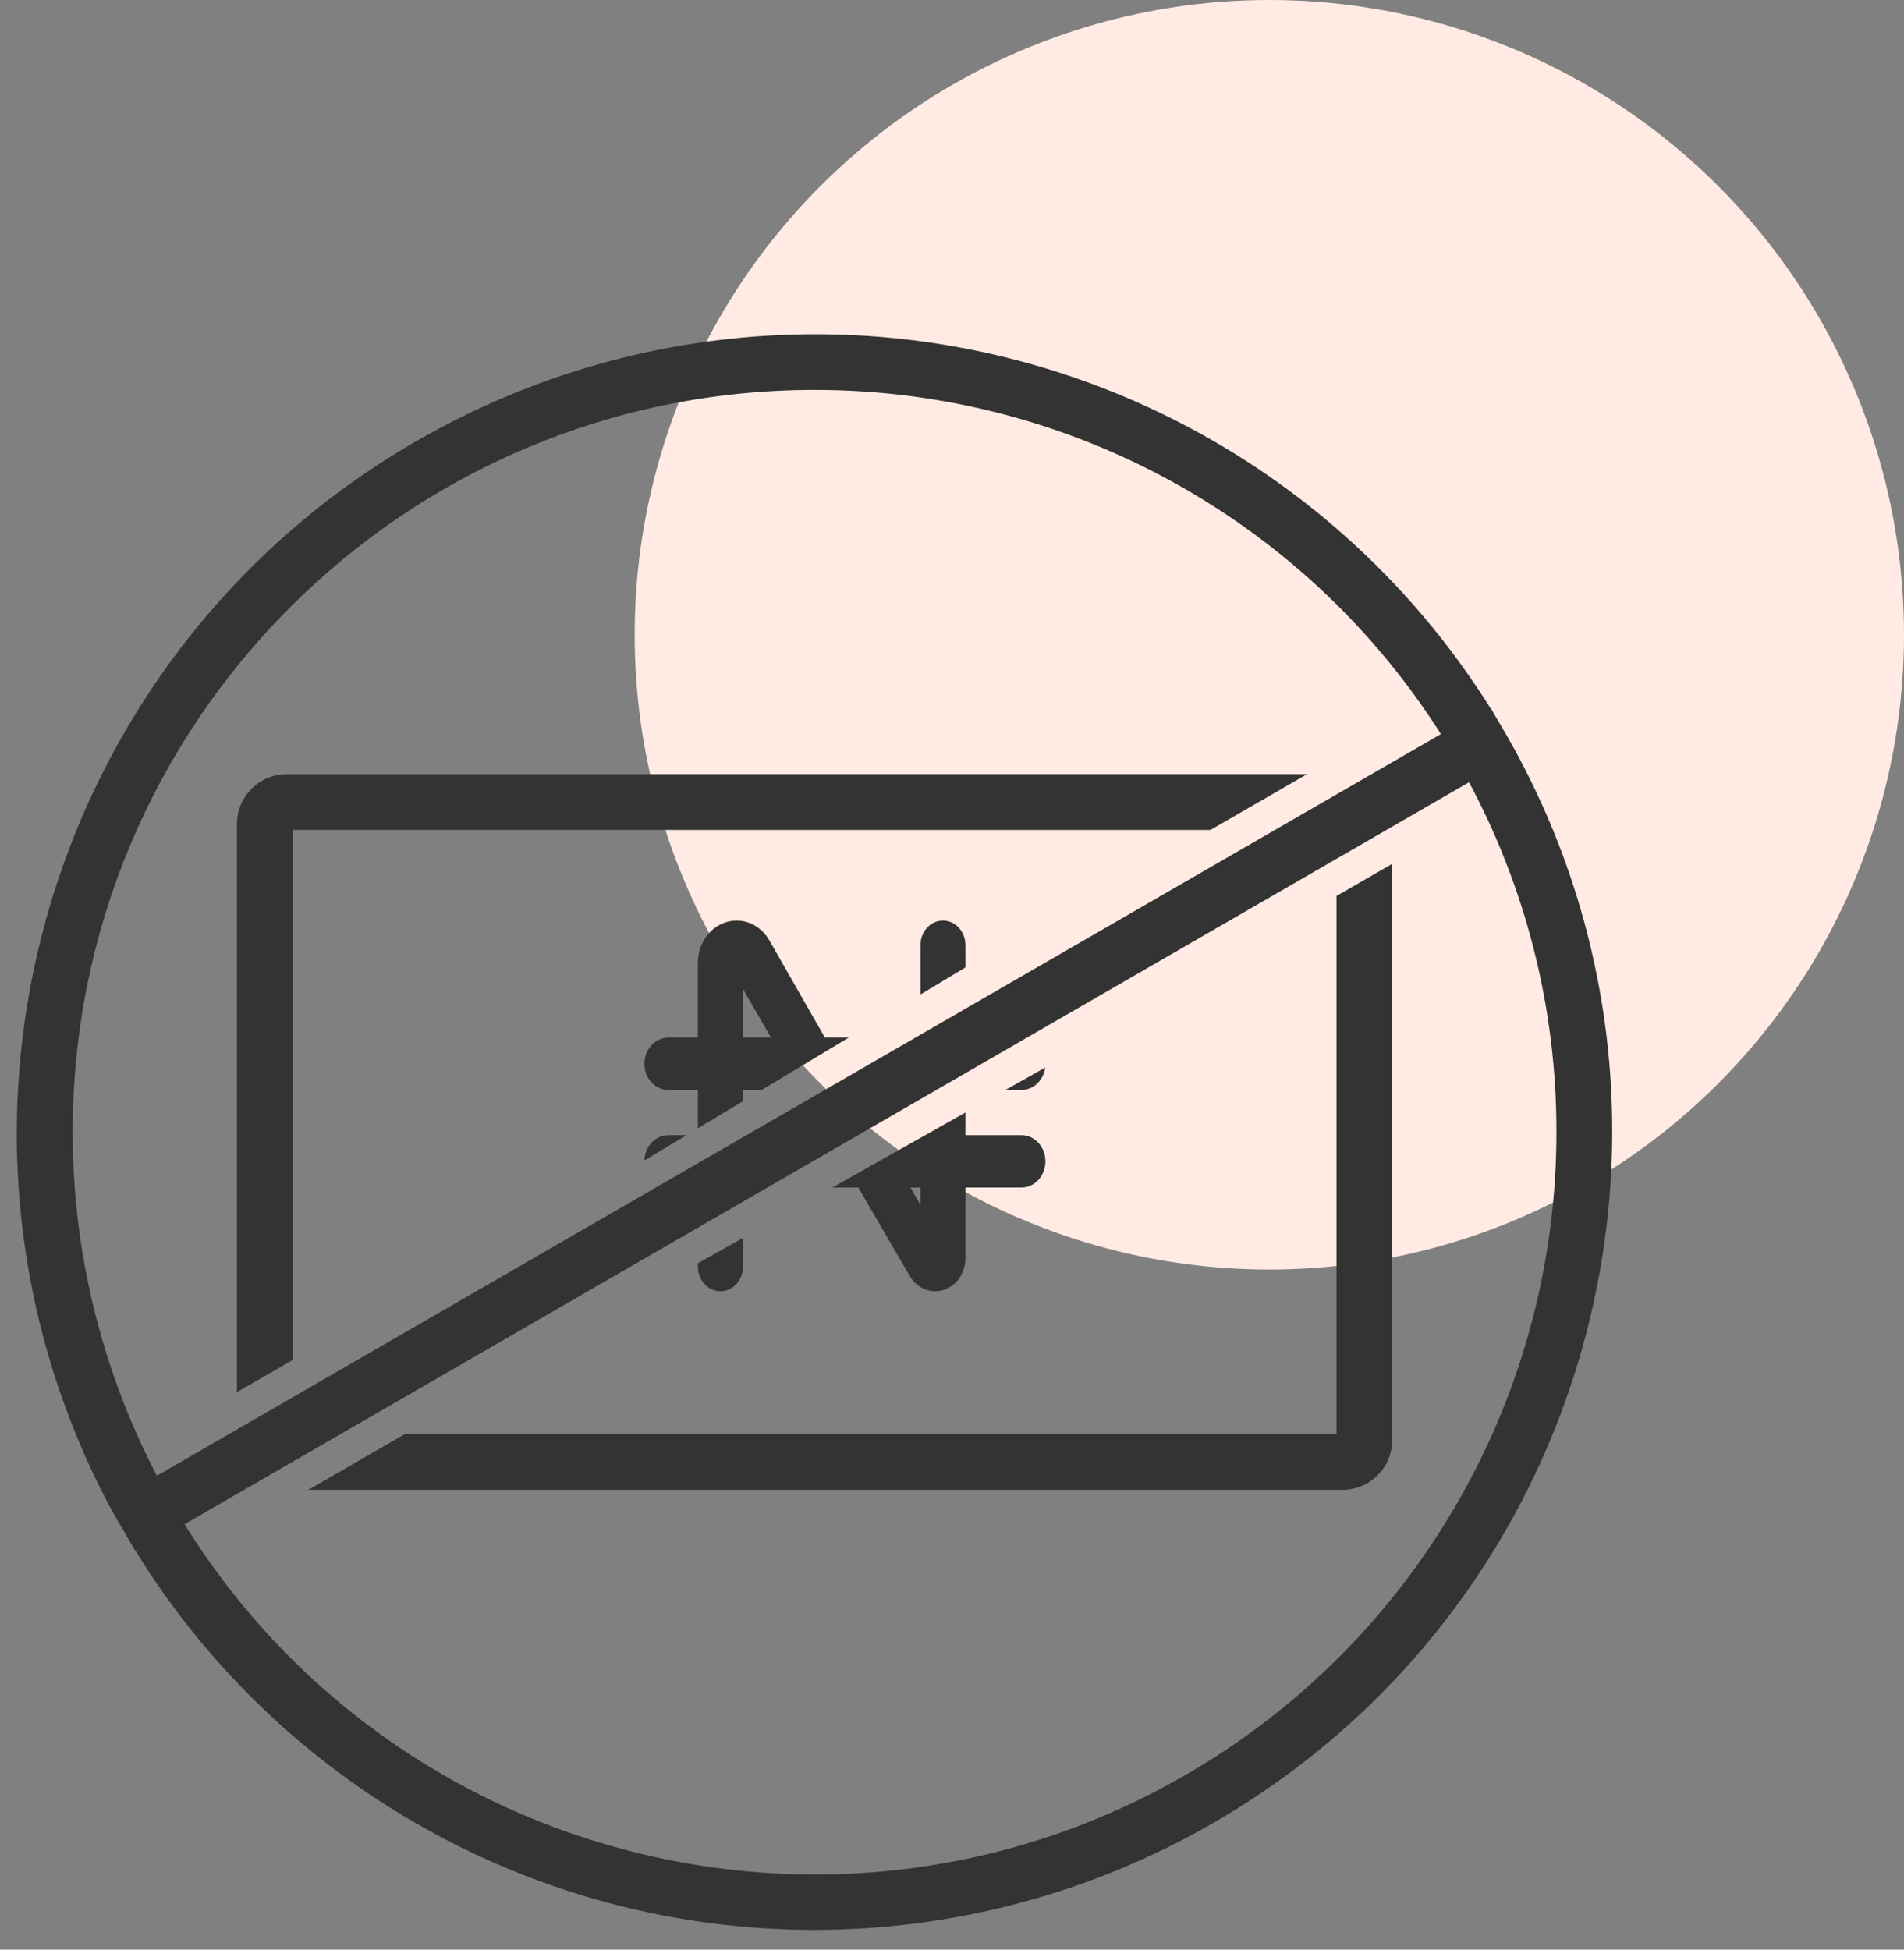 <svg width="84" height="86" viewBox="0 0 84 86" fill="none" xmlns="http://www.w3.org/2000/svg">
<rect x="0" y="0" width="84" height="86" fill="#808080" stroke="none"/>
<circle cx="56" cy="28" r="28" fill="#FFEBE3"/>
<path d="M12.651 34.408H56.698L53.337 36.349H12.652V59.842L10.711 60.959V36.349C10.711 35.277 11.58 34.408 12.652 34.408L12.651 34.408ZM59.224 63.52H17.927L14.566 65.461H59.223C60.295 65.461 61.163 64.592 61.163 63.52L61.163 38.551L59.222 39.672V63.52L59.224 63.52ZM54.127 79.755C48.648 83.099 42.355 84.868 35.937 84.87C23.748 84.876 12.438 78.523 6.099 68.11H6.091L5.12 66.432C-3.967 49.389 2.479 28.204 19.52 19.115C24.573 16.419 30.21 15.006 35.937 15C48.017 14.994 59.242 21.234 65.613 31.5H65.622L65.751 31.727C75.802 48.2 70.596 69.703 54.127 79.755ZM6.818 65.453L63.932 32.471C57.909 22.806 47.324 16.935 35.937 16.94C17.711 16.946 2.941 31.728 2.947 49.957C2.95 55.361 4.279 60.683 6.817 65.453H6.818ZM68.925 49.934C68.934 44.42 67.554 38.99 64.912 34.149L7.782 67.143C17.277 82.693 37.582 87.602 53.129 78.104C62.945 72.109 68.929 61.437 68.925 49.934H68.925Z" fill="#333333" stroke="#333333" stroke-width="0.517"/>
<path fill-rule="evenodd" clip-rule="evenodd" d="M42.593 55.5C42.593 56.305 41.996 56.958 41.26 56.958C40.804 56.958 40.38 56.703 40.135 56.283L37.866 52.382H36.722L42.593 49.073V50.073H45.067C45.65 50.073 46.122 50.59 46.122 51.227C46.122 51.865 45.65 52.382 45.067 52.382H42.593V55.5ZM44.357 48.079H45.067C45.598 48.079 46.038 47.649 46.111 47.09L44.357 48.079ZM42.593 42.673V41.691C42.593 41.092 42.149 40.606 41.601 40.606C41.053 40.606 40.609 41.092 40.609 41.691V43.866L42.593 42.673ZM37.442 45.77H36.392L33.944 41.483C33.632 40.938 33.085 40.606 32.496 40.606C31.554 40.606 30.79 41.441 30.79 42.472V45.77H29.485C28.902 45.77 28.43 46.287 28.43 46.924C28.43 47.562 28.902 48.079 29.485 48.079H30.79V49.769L32.774 48.576V48.079H33.602L37.442 45.77ZM30.285 50.073H29.485C28.914 50.073 28.449 50.569 28.43 51.188L30.285 50.073ZM30.79 55.725V55.873C30.79 56.472 31.234 56.958 31.782 56.958C32.33 56.958 32.774 56.472 32.774 55.873V54.607L30.79 55.725ZM40.169 52.382H40.609V53.153L40.169 52.382ZM32.774 45.77H34.02L32.774 43.627V45.77Z" fill="#333333"/>
</svg>
